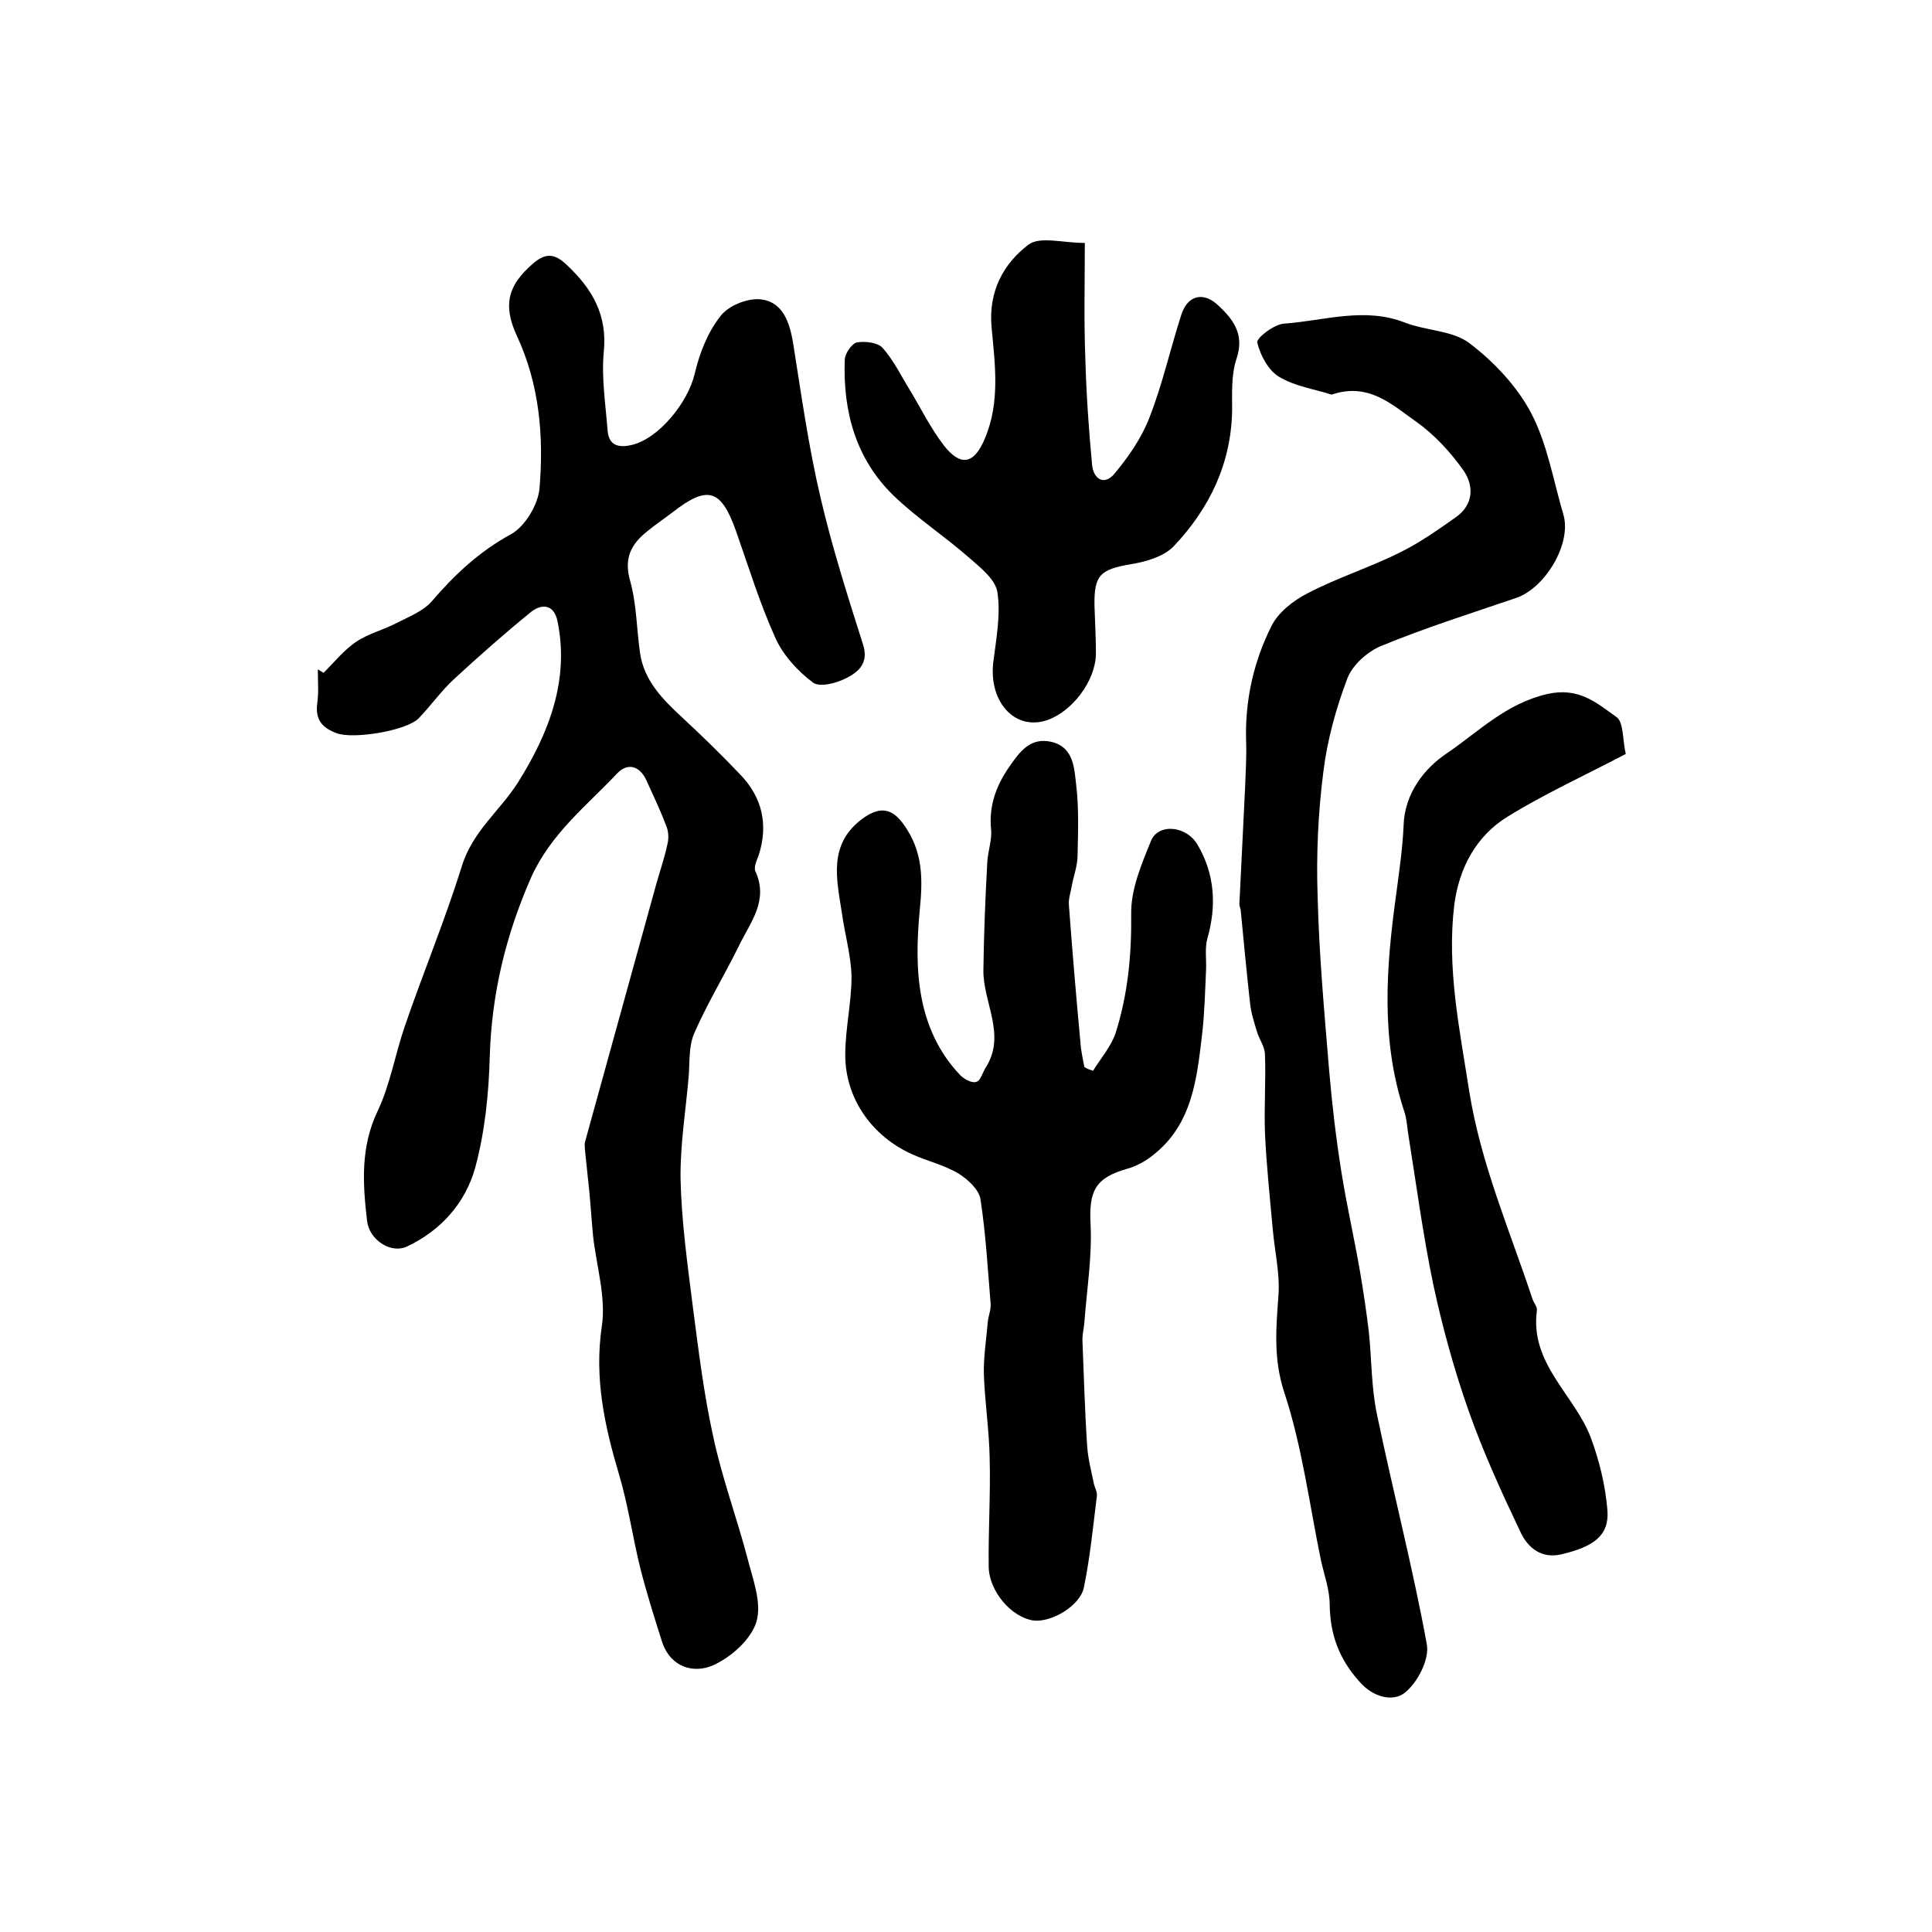 <?xml version="1.0" encoding="utf-8"?>
<!-- Generator: Adobe Illustrator 22.0.0, SVG Export Plug-In . SVG Version: 6.00 Build 0)  -->
<svg version="1.1" id="图层_1" xmlns="http://www.w3.org/2000/svg" xmlns:xlink="http://www.w3.org/1999/xlink" x="0px" y="0px"
	 viewBox="0 0 400 400" style="enable-background:new 0 0 400 400;" xml:space="preserve">
<style type="text/css">
	.st0{fill:#FFFFFF;}
</style>
<g>
	
	<path d="M67,139.3c2.2-2.2,4.2-4.7,6.7-6.4c2.5-1.7,5.7-2.5,8.4-3.9c2.5-1.3,5.4-2.4,7.2-4.4c4.8-5.6,9.9-10.4,16.5-14
		c2.9-1.6,5.6-6.1,5.9-9.5c0.9-10.8,0-21.5-4.7-31.6c-3-6.5-1.7-10.5,3.2-14.8c2.8-2.5,4.7-2.2,7.2,0.2c5.2,4.9,8.4,10.3,7.6,18
		c-0.5,5.4,0.4,10.9,0.8,16.3c0.3,3.3,2.6,3.5,5.1,2.9c5.6-1.4,11.5-8.8,12.9-14.6c1-4.3,2.7-8.7,5.4-12.1c1.7-2.2,5.8-3.8,8.5-3.4
		c4.4,0.6,5.8,4.8,6.5,9c1.7,10.7,3.2,21.5,5.7,32.1c2.4,10.3,5.6,20.3,8.8,30.4c1.2,3.8-1,5.6-3.3,6.8c-2,1.1-5.7,2.1-7.1,1
		c-3.2-2.4-6.2-5.7-7.8-9.3c-3.2-7.1-5.5-14.6-8.1-22c-3.1-8.8-5.9-9.6-13.2-3.9c-1.7,1.3-3.5,2.5-5.2,3.9
		c-3.4,2.7-4.9,5.7-3.5,10.4c1.3,4.7,1.3,9.8,2,14.7c0.8,5.8,4.7,9.7,8.8,13.5c4.1,3.8,8.2,7.8,12,11.8c4.5,4.7,5.8,10.3,3.8,16.6
		c-0.4,1.1-1.1,2.5-0.7,3.4c2.8,6.1-1.1,10.6-3.4,15.4c-3,6.1-6.6,12-9.3,18.2c-1.1,2.6-0.9,5.8-1.1,8.7c-0.6,7.1-1.8,14.3-1.7,21.4
		c0.2,8.7,1.4,17.4,2.5,26.1c1.2,9.2,2.3,18.4,4.3,27.4c1.8,8.4,4.8,16.5,7,24.8c1.1,4.4,3.1,9.4,1.9,13.4c-1.1,3.6-5.2,7.3-9,9
		c-3.9,1.7-8.7,0.5-10.5-4.8c-1.6-5-3.2-10.1-4.5-15.2c-1.6-6.4-2.5-13-4.4-19.4c-3-10.1-5.2-20-3.6-30.8c0.9-6-1.1-12.4-1.8-18.6
		c-0.3-3.1-0.5-6.3-0.8-9.4c-0.3-2.9-0.6-5.7-0.9-8.6c0-0.5-0.1-1,0-1.5c4.9-17.7,9.8-35.5,14.7-53.2c0.8-2.9,1.8-5.7,2.4-8.6
		c0.3-1.2,0.2-2.7-0.3-3.8c-1.2-3.2-2.7-6.3-4.1-9.4c-1.4-3-3.9-3.6-6-1.4c-6.4,6.8-13.8,12.5-17.9,21.7
		c-5.2,11.9-8.1,23.9-8.5,36.9c-0.2,7.7-1,15.6-3,23c-2,7.3-7.1,13.1-14.2,16.4c-3.2,1.5-7.7-1.3-8.2-5.3
		c-0.9-7.7-1.4-15.3,2.2-22.8c2.6-5.5,3.6-11.7,5.6-17.5c3.8-11.1,8.3-21.9,11.8-33.1c2.2-7.3,8-11.6,11.7-17.5
		c6.2-9.9,10.7-21,8.1-33.4c-0.8-3.6-3.5-3.5-5.7-1.6c-5.4,4.4-10.6,9-15.7,13.7c-2.7,2.5-4.8,5.5-7.3,8.1c-2.5,2.6-13.6,4.4-17,3.1
		c-3-1.1-4.5-2.8-4-6.3c0.3-2.3,0.1-4.6,0.1-6.9C66.3,138.9,66.7,139.1,67,139.3z"/>
	<path d="M226.3,221.7c1.6-2.6,3.8-5.1,4.7-7.9c2.5-7.9,3.3-16.1,3.2-24.5c-0.1-5.1,2.1-10.3,4.1-15.2c1.5-3.7,7.4-3.2,9.7,0.9
		c3.5,6,3.9,12.5,2,19.2c-0.6,2.1-0.2,4.4-0.3,6.6c-0.2,4.4-0.3,8.8-0.8,13.2c-1.1,9.3-2,18.7-10.1,25.1c-1.6,1.3-3.6,2.4-5.5,2.9
		c-6.6,1.9-7.9,4.6-7.5,11.7c0.3,6.7-0.8,13.4-1.3,20.2c-0.1,1.2-0.4,2.3-0.4,3.4c0.3,7.4,0.5,14.9,1,22.3c0.2,2.6,0.9,5.2,1.4,7.7
		c0.2,0.8,0.7,1.6,0.6,2.4c-0.8,6.4-1.4,12.7-2.7,19c-0.8,3.8-6.8,7.3-10.5,6.8c-4.5-0.7-9.1-6-9.2-11.1c-0.1-7.5,0.4-15,0.2-22.5
		c-0.1-5.8-1-11.6-1.2-17.3c-0.1-3.6,0.5-7.2,0.8-10.8c0.1-1.3,0.7-2.6,0.6-3.9c-0.6-7.2-1-14.4-2.1-21.6c-0.3-2-2.6-4.1-4.5-5.3
		c-3-1.8-6.5-2.6-9.6-4c-8.3-3.7-13.9-11.5-13.9-20.6c0-5.4,1.3-10.8,1.3-16.2c-0.1-4.4-1.4-8.8-2-13.2c-1.1-7.1-2.9-14.3,4.4-19.6
		c3.4-2.4,5.9-2.2,8.4,1.3c4,5.6,4,11.1,3.3,18c-1.1,11.8-0.7,24.3,8.4,33.9c0.8,0.8,2.4,1.7,3.3,1.4c0.9-0.2,1.3-1.9,2-3
		c4.3-6.8-0.6-13.4-0.5-20.2c0.1-7.4,0.4-14.8,0.8-22.2c0.1-2.3,1-4.6,0.8-6.8c-0.5-4.9,1-9.1,3.8-13.1c2.2-3.2,4.4-6.1,8.7-5.1
		c4.6,1.1,4.7,5.4,5.1,8.8c0.6,4.9,0.4,9.8,0.3,14.7c0,2.1-0.8,4.2-1.2,6.3c-0.2,1.3-0.7,2.6-0.6,3.9c0.7,9.5,1.5,19,2.4,28.6
		c0.1,1.7,0.5,3.3,0.8,5C225.1,221.3,225.7,221.5,226.3,221.7z"/>
	<path d="M275.7,81.7c-3.4-1.1-7.6-1.7-10.9-3.7c-2.2-1.3-3.9-4.5-4.5-7.1c-0.2-0.9,3.5-3.8,5.6-3.9c8.3-0.6,16.6-3.5,25-0.2
		c4.4,1.7,9.9,1.6,13.4,4.3c5.1,3.9,9.9,9,12.8,14.6c3.3,6.4,4.5,13.8,6.6,20.9c1.7,5.9-3.7,15.1-9.8,17.2
		c-9.4,3.2-18.9,6.2-28.1,10c-2.8,1.2-5.9,4-6.9,6.8c-2.3,6.1-4.1,12.6-4.9,19.1c-1.1,8.5-1.5,17.3-1.2,25.9
		c0.3,12.1,1.4,24.1,2.4,36.2c0.6,6.9,1.4,13.8,2.5,20.7c1.1,7,2.7,13.9,3.9,20.9c0.7,4.1,1.3,8.2,1.8,12.3
		c0.6,5.7,0.5,11.6,1.7,17.2c3.3,15.9,7.4,31.6,10.3,47.5c0.6,3.1-1.9,8-4.6,10.1c-2.3,1.8-6.4,1.1-9.4-2.4c-4.2-4.7-6-9.7-6.1-15.8
		c0-3.1-1.1-6.1-1.8-9.2c-2.4-11.6-3.9-23.6-7.6-34.8c-2.3-7-1.7-13.4-1.2-20.2c0.3-4.5-0.8-9.1-1.2-13.7
		c-0.6-6.6-1.3-13.2-1.6-19.8c-0.2-5.4,0.2-10.8,0-16.2c0-1.6-1.1-3.1-1.6-4.6c-0.6-2-1.3-4.1-1.5-6.2c-0.7-6.3-1.3-12.6-1.9-18.9
		c0-0.5-0.3-1-0.3-1.5c0.4-8.2,0.8-16.3,1.2-24.5c0.1-3,0.3-6,0.2-9c-0.3-8.5,1.5-16.6,5.2-24c1.4-2.9,4.6-5.4,7.6-6.9
		c6.1-3.2,12.8-5.3,19-8.4c4.1-2,7.9-4.7,11.6-7.3c3.7-2.6,3.8-6.5,1.6-9.7c-2.7-3.8-6-7.4-9.8-10.1
		C288.2,83.8,283.4,79.1,275.7,81.7z"/>
	<path d="M224.6,50.3c0,8.2-0.2,16,0.1,23.7c0.2,7.4,0.7,14.8,1.4,22.2c0.3,3.1,2.6,4.4,4.7,1.8c2.9-3.5,5.6-7.4,7.2-11.6
		c2.7-6.9,4.3-14.2,6.6-21.3c1.3-4,4.6-4.8,7.7-1.8c3.1,2.9,5.4,6,3.7,11c-1.1,3.3-0.9,7.1-0.9,10.7c-0.2,11-4.7,20.3-12.1,28.1
		c-2,2.1-5.7,3.2-8.8,3.7c-6.4,1.1-7.7,2.2-7.6,8.6c0.1,3.3,0.3,6.7,0.3,10c-0.1,5.6-4.9,11.9-10.1,13.7c-6.8,2.3-12.3-4-11.1-12.4
		c0.6-4.7,1.5-9.6,0.8-14.1c-0.4-2.6-3.4-5-5.7-7c-5.1-4.5-10.8-8.2-15.7-12.9c-7.9-7.6-10.6-17.5-10.2-28.2c0-1.3,1.5-3.4,2.5-3.6
		c1.7-0.3,4.4,0,5.4,1.2c2.3,2.6,3.8,5.8,5.6,8.7c2.3,3.8,4.3,7.9,7,11.4c3.5,4.5,6.3,3.9,8.5-1.4c3.2-7.5,2.1-15.4,1.4-23
		c-0.7-7.4,2.4-13.2,7.7-17.2C215.4,48.9,220.1,50.3,224.6,50.3z"/>
	<path d="M336.6,156.1c-8.8,4.6-16.9,8.3-24.5,13c-6.5,4-10,10.6-11,18.2c-1.6,13.1,1.1,25.8,3.1,38.7c2.4,15,8.4,28.8,13.1,43
		c0.3,0.8,1,1.6,0.9,2.3c-1.5,11,7.7,17.4,11.1,26.2c1.8,4.8,3.1,10.1,3.5,15.2c0.4,5.1-2.7,7.5-9.5,9.1c-4.2,1-7-1.4-8.5-4.6
		c-3.9-8.2-7.7-16.5-10.7-25c-3-8.5-5.4-17.2-7.3-26c-2.2-10.5-3.6-21.2-5.3-31.8c-0.2-1.5-0.3-3-0.8-4.4c-4.9-14.9-3.7-30-1.6-45.1
		c0.6-4.6,1.3-9.3,1.5-14c0.2-6.7,4.4-11.9,8.9-14.9c6.5-4.4,12.2-10.3,20.8-12.3c6.6-1.5,10.2,1.8,14.3,4.7
		C336.2,149.4,335.9,153.2,336.6,156.1z"/>
</g>
</svg>
